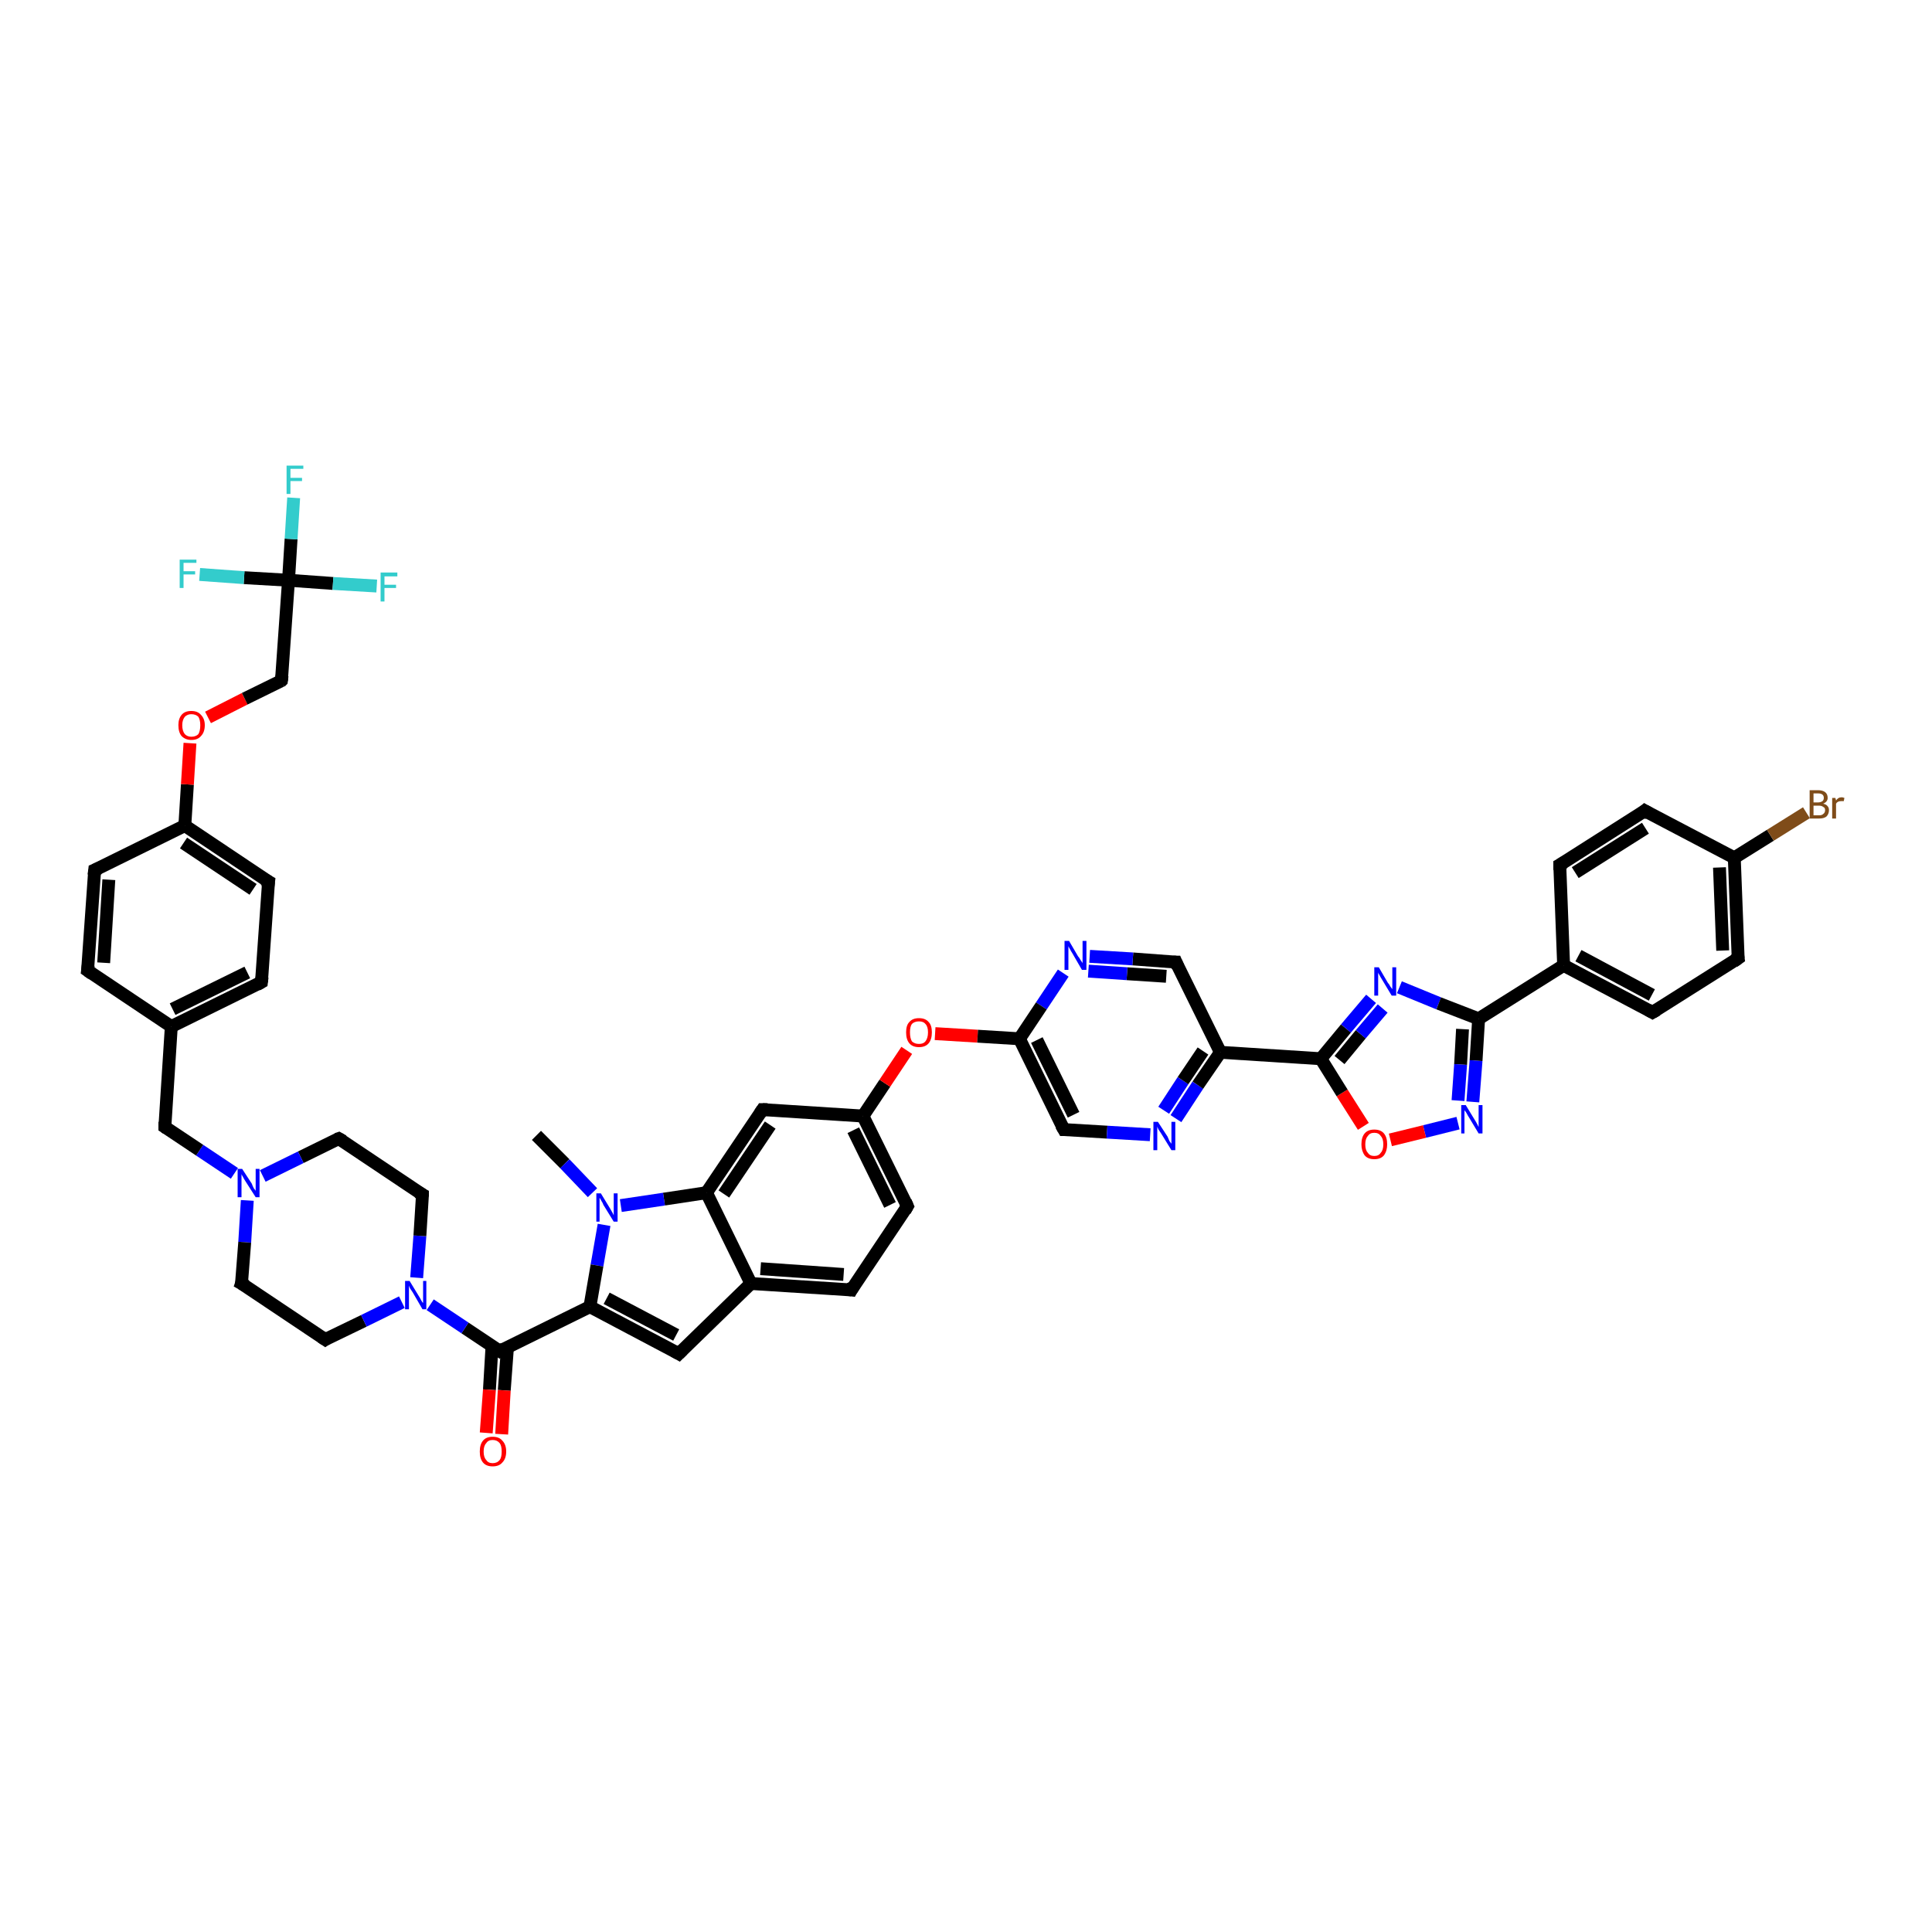 <?xml version='1.0' encoding='iso-8859-1'?>
<svg version='1.1' baseProfile='full'
              xmlns='http://www.w3.org/2000/svg'
                      xmlns:rdkit='http://www.rdkit.org/xml'
                      xmlns:xlink='http://www.w3.org/1999/xlink'
                  xml:space='preserve'
width='300px' height='300px' viewBox='0 0 300 300'>
<!-- END OF HEADER -->
<rect style='opacity:1.0;fill:#FFFFFF;stroke:none' width='300.0' height='300.0' x='0.0' y='0.0'> </rect>
<path class='bond-0 atom-0 atom-1' d='M 83.3,176.3 L 87.7,180.7' style='fill:none;fill-rule:evenodd;stroke:#000000;stroke-width:2.0px;stroke-linecap:butt;stroke-linejoin:miter;stroke-opacity:1' />
<path class='bond-0 atom-0 atom-1' d='M 87.7,180.7 L 92.0,185.2' style='fill:none;fill-rule:evenodd;stroke:#0000FF;stroke-width:2.0px;stroke-linecap:butt;stroke-linejoin:miter;stroke-opacity:1' />
<path class='bond-1 atom-1 atom-2' d='M 93.8,190.2 L 92.7,196.5' style='fill:none;fill-rule:evenodd;stroke:#0000FF;stroke-width:2.0px;stroke-linecap:butt;stroke-linejoin:miter;stroke-opacity:1' />
<path class='bond-1 atom-1 atom-2' d='M 92.7,196.5 L 91.6,202.9' style='fill:none;fill-rule:evenodd;stroke:#000000;stroke-width:2.0px;stroke-linecap:butt;stroke-linejoin:miter;stroke-opacity:1' />
<path class='bond-2 atom-2 atom-3' d='M 91.6,202.9 L 105.4,210.2' style='fill:none;fill-rule:evenodd;stroke:#000000;stroke-width:2.0px;stroke-linecap:butt;stroke-linejoin:miter;stroke-opacity:1' />
<path class='bond-2 atom-2 atom-3' d='M 94.2,201.6 L 105.0,207.3' style='fill:none;fill-rule:evenodd;stroke:#000000;stroke-width:2.0px;stroke-linecap:butt;stroke-linejoin:miter;stroke-opacity:1' />
<path class='bond-3 atom-3 atom-4' d='M 105.4,210.2 L 116.6,199.3' style='fill:none;fill-rule:evenodd;stroke:#000000;stroke-width:2.0px;stroke-linecap:butt;stroke-linejoin:miter;stroke-opacity:1' />
<path class='bond-4 atom-4 atom-5' d='M 116.6,199.3 L 132.2,200.3' style='fill:none;fill-rule:evenodd;stroke:#000000;stroke-width:2.0px;stroke-linecap:butt;stroke-linejoin:miter;stroke-opacity:1' />
<path class='bond-4 atom-4 atom-5' d='M 118.1,197.0 L 131.0,197.9' style='fill:none;fill-rule:evenodd;stroke:#000000;stroke-width:2.0px;stroke-linecap:butt;stroke-linejoin:miter;stroke-opacity:1' />
<path class='bond-5 atom-5 atom-6' d='M 132.2,200.3 L 140.9,187.3' style='fill:none;fill-rule:evenodd;stroke:#000000;stroke-width:2.0px;stroke-linecap:butt;stroke-linejoin:miter;stroke-opacity:1' />
<path class='bond-6 atom-6 atom-7' d='M 140.9,187.3 L 134.0,173.3' style='fill:none;fill-rule:evenodd;stroke:#000000;stroke-width:2.0px;stroke-linecap:butt;stroke-linejoin:miter;stroke-opacity:1' />
<path class='bond-6 atom-6 atom-7' d='M 138.2,187.1 L 132.5,175.5' style='fill:none;fill-rule:evenodd;stroke:#000000;stroke-width:2.0px;stroke-linecap:butt;stroke-linejoin:miter;stroke-opacity:1' />
<path class='bond-7 atom-7 atom-8' d='M 134.0,173.3 L 137.4,168.2' style='fill:none;fill-rule:evenodd;stroke:#000000;stroke-width:2.0px;stroke-linecap:butt;stroke-linejoin:miter;stroke-opacity:1' />
<path class='bond-7 atom-7 atom-8' d='M 137.4,168.2 L 140.8,163.1' style='fill:none;fill-rule:evenodd;stroke:#FF0000;stroke-width:2.0px;stroke-linecap:butt;stroke-linejoin:miter;stroke-opacity:1' />
<path class='bond-8 atom-8 atom-9' d='M 145.2,160.5 L 151.8,160.9' style='fill:none;fill-rule:evenodd;stroke:#FF0000;stroke-width:2.0px;stroke-linecap:butt;stroke-linejoin:miter;stroke-opacity:1' />
<path class='bond-8 atom-8 atom-9' d='M 151.8,160.9 L 158.3,161.3' style='fill:none;fill-rule:evenodd;stroke:#000000;stroke-width:2.0px;stroke-linecap:butt;stroke-linejoin:miter;stroke-opacity:1' />
<path class='bond-9 atom-9 atom-10' d='M 158.3,161.3 L 165.2,175.4' style='fill:none;fill-rule:evenodd;stroke:#000000;stroke-width:2.0px;stroke-linecap:butt;stroke-linejoin:miter;stroke-opacity:1' />
<path class='bond-9 atom-9 atom-10' d='M 161.0,161.5 L 166.7,173.1' style='fill:none;fill-rule:evenodd;stroke:#000000;stroke-width:2.0px;stroke-linecap:butt;stroke-linejoin:miter;stroke-opacity:1' />
<path class='bond-10 atom-10 atom-11' d='M 165.2,175.4 L 171.9,175.8' style='fill:none;fill-rule:evenodd;stroke:#000000;stroke-width:2.0px;stroke-linecap:butt;stroke-linejoin:miter;stroke-opacity:1' />
<path class='bond-10 atom-10 atom-11' d='M 171.9,175.8 L 178.6,176.2' style='fill:none;fill-rule:evenodd;stroke:#0000FF;stroke-width:2.0px;stroke-linecap:butt;stroke-linejoin:miter;stroke-opacity:1' />
<path class='bond-11 atom-11 atom-12' d='M 182.6,173.7 L 186.0,168.5' style='fill:none;fill-rule:evenodd;stroke:#0000FF;stroke-width:2.0px;stroke-linecap:butt;stroke-linejoin:miter;stroke-opacity:1' />
<path class='bond-11 atom-11 atom-12' d='M 186.0,168.5 L 189.5,163.4' style='fill:none;fill-rule:evenodd;stroke:#000000;stroke-width:2.0px;stroke-linecap:butt;stroke-linejoin:miter;stroke-opacity:1' />
<path class='bond-11 atom-11 atom-12' d='M 180.7,172.4 L 183.7,167.8' style='fill:none;fill-rule:evenodd;stroke:#0000FF;stroke-width:2.0px;stroke-linecap:butt;stroke-linejoin:miter;stroke-opacity:1' />
<path class='bond-11 atom-11 atom-12' d='M 183.7,167.8 L 186.8,163.2' style='fill:none;fill-rule:evenodd;stroke:#000000;stroke-width:2.0px;stroke-linecap:butt;stroke-linejoin:miter;stroke-opacity:1' />
<path class='bond-12 atom-12 atom-13' d='M 189.5,163.4 L 182.6,149.4' style='fill:none;fill-rule:evenodd;stroke:#000000;stroke-width:2.0px;stroke-linecap:butt;stroke-linejoin:miter;stroke-opacity:1' />
<path class='bond-13 atom-13 atom-14' d='M 182.6,149.4 L 175.9,148.9' style='fill:none;fill-rule:evenodd;stroke:#000000;stroke-width:2.0px;stroke-linecap:butt;stroke-linejoin:miter;stroke-opacity:1' />
<path class='bond-13 atom-13 atom-14' d='M 175.9,148.9 L 169.2,148.5' style='fill:none;fill-rule:evenodd;stroke:#0000FF;stroke-width:2.0px;stroke-linecap:butt;stroke-linejoin:miter;stroke-opacity:1' />
<path class='bond-13 atom-13 atom-14' d='M 181.1,151.6 L 175.0,151.2' style='fill:none;fill-rule:evenodd;stroke:#000000;stroke-width:2.0px;stroke-linecap:butt;stroke-linejoin:miter;stroke-opacity:1' />
<path class='bond-13 atom-13 atom-14' d='M 175.0,151.2 L 169.0,150.8' style='fill:none;fill-rule:evenodd;stroke:#0000FF;stroke-width:2.0px;stroke-linecap:butt;stroke-linejoin:miter;stroke-opacity:1' />
<path class='bond-14 atom-12 atom-15' d='M 189.5,163.4 L 205.1,164.4' style='fill:none;fill-rule:evenodd;stroke:#000000;stroke-width:2.0px;stroke-linecap:butt;stroke-linejoin:miter;stroke-opacity:1' />
<path class='bond-15 atom-15 atom-16' d='M 205.1,164.4 L 209.0,159.7' style='fill:none;fill-rule:evenodd;stroke:#000000;stroke-width:2.0px;stroke-linecap:butt;stroke-linejoin:miter;stroke-opacity:1' />
<path class='bond-15 atom-15 atom-16' d='M 209.0,159.7 L 212.9,155.1' style='fill:none;fill-rule:evenodd;stroke:#0000FF;stroke-width:2.0px;stroke-linecap:butt;stroke-linejoin:miter;stroke-opacity:1' />
<path class='bond-15 atom-15 atom-16' d='M 208.0,164.6 L 211.3,160.6' style='fill:none;fill-rule:evenodd;stroke:#000000;stroke-width:2.0px;stroke-linecap:butt;stroke-linejoin:miter;stroke-opacity:1' />
<path class='bond-15 atom-15 atom-16' d='M 211.3,160.6 L 214.7,156.6' style='fill:none;fill-rule:evenodd;stroke:#0000FF;stroke-width:2.0px;stroke-linecap:butt;stroke-linejoin:miter;stroke-opacity:1' />
<path class='bond-16 atom-16 atom-17' d='M 217.3,153.3 L 223.4,155.8' style='fill:none;fill-rule:evenodd;stroke:#0000FF;stroke-width:2.0px;stroke-linecap:butt;stroke-linejoin:miter;stroke-opacity:1' />
<path class='bond-16 atom-16 atom-17' d='M 223.4,155.8 L 229.6,158.2' style='fill:none;fill-rule:evenodd;stroke:#000000;stroke-width:2.0px;stroke-linecap:butt;stroke-linejoin:miter;stroke-opacity:1' />
<path class='bond-17 atom-17 atom-18' d='M 229.6,158.2 L 229.2,164.7' style='fill:none;fill-rule:evenodd;stroke:#000000;stroke-width:2.0px;stroke-linecap:butt;stroke-linejoin:miter;stroke-opacity:1' />
<path class='bond-17 atom-17 atom-18' d='M 229.2,164.7 L 228.7,171.1' style='fill:none;fill-rule:evenodd;stroke:#0000FF;stroke-width:2.0px;stroke-linecap:butt;stroke-linejoin:miter;stroke-opacity:1' />
<path class='bond-17 atom-17 atom-18' d='M 227.1,159.8 L 226.8,165.3' style='fill:none;fill-rule:evenodd;stroke:#000000;stroke-width:2.0px;stroke-linecap:butt;stroke-linejoin:miter;stroke-opacity:1' />
<path class='bond-17 atom-17 atom-18' d='M 226.8,165.3 L 226.4,170.9' style='fill:none;fill-rule:evenodd;stroke:#0000FF;stroke-width:2.0px;stroke-linecap:butt;stroke-linejoin:miter;stroke-opacity:1' />
<path class='bond-18 atom-18 atom-19' d='M 226.4,174.4 L 221.2,175.7' style='fill:none;fill-rule:evenodd;stroke:#0000FF;stroke-width:2.0px;stroke-linecap:butt;stroke-linejoin:miter;stroke-opacity:1' />
<path class='bond-18 atom-18 atom-19' d='M 221.2,175.7 L 215.9,177.0' style='fill:none;fill-rule:evenodd;stroke:#FF0000;stroke-width:2.0px;stroke-linecap:butt;stroke-linejoin:miter;stroke-opacity:1' />
<path class='bond-19 atom-17 atom-20' d='M 229.6,158.2 L 242.8,149.9' style='fill:none;fill-rule:evenodd;stroke:#000000;stroke-width:2.0px;stroke-linecap:butt;stroke-linejoin:miter;stroke-opacity:1' />
<path class='bond-20 atom-20 atom-21' d='M 242.8,149.9 L 256.6,157.2' style='fill:none;fill-rule:evenodd;stroke:#000000;stroke-width:2.0px;stroke-linecap:butt;stroke-linejoin:miter;stroke-opacity:1' />
<path class='bond-20 atom-20 atom-21' d='M 245.1,148.4 L 256.5,154.5' style='fill:none;fill-rule:evenodd;stroke:#000000;stroke-width:2.0px;stroke-linecap:butt;stroke-linejoin:miter;stroke-opacity:1' />
<path class='bond-21 atom-21 atom-22' d='M 256.6,157.2 L 269.9,148.8' style='fill:none;fill-rule:evenodd;stroke:#000000;stroke-width:2.0px;stroke-linecap:butt;stroke-linejoin:miter;stroke-opacity:1' />
<path class='bond-22 atom-22 atom-23' d='M 269.9,148.8 L 269.3,133.2' style='fill:none;fill-rule:evenodd;stroke:#000000;stroke-width:2.0px;stroke-linecap:butt;stroke-linejoin:miter;stroke-opacity:1' />
<path class='bond-22 atom-22 atom-23' d='M 267.5,147.6 L 267.0,134.7' style='fill:none;fill-rule:evenodd;stroke:#000000;stroke-width:2.0px;stroke-linecap:butt;stroke-linejoin:miter;stroke-opacity:1' />
<path class='bond-23 atom-23 atom-24' d='M 269.3,133.2 L 274.9,129.7' style='fill:none;fill-rule:evenodd;stroke:#000000;stroke-width:2.0px;stroke-linecap:butt;stroke-linejoin:miter;stroke-opacity:1' />
<path class='bond-23 atom-23 atom-24' d='M 274.9,129.7 L 280.5,126.2' style='fill:none;fill-rule:evenodd;stroke:#7F4C19;stroke-width:2.0px;stroke-linecap:butt;stroke-linejoin:miter;stroke-opacity:1' />
<path class='bond-24 atom-23 atom-25' d='M 269.3,133.2 L 255.4,125.9' style='fill:none;fill-rule:evenodd;stroke:#000000;stroke-width:2.0px;stroke-linecap:butt;stroke-linejoin:miter;stroke-opacity:1' />
<path class='bond-25 atom-25 atom-26' d='M 255.4,125.9 L 242.2,134.3' style='fill:none;fill-rule:evenodd;stroke:#000000;stroke-width:2.0px;stroke-linecap:butt;stroke-linejoin:miter;stroke-opacity:1' />
<path class='bond-25 atom-25 atom-26' d='M 255.5,128.6 L 244.6,135.5' style='fill:none;fill-rule:evenodd;stroke:#000000;stroke-width:2.0px;stroke-linecap:butt;stroke-linejoin:miter;stroke-opacity:1' />
<path class='bond-26 atom-7 atom-27' d='M 134.0,173.3 L 118.4,172.3' style='fill:none;fill-rule:evenodd;stroke:#000000;stroke-width:2.0px;stroke-linecap:butt;stroke-linejoin:miter;stroke-opacity:1' />
<path class='bond-27 atom-27 atom-28' d='M 118.4,172.3 L 109.7,185.2' style='fill:none;fill-rule:evenodd;stroke:#000000;stroke-width:2.0px;stroke-linecap:butt;stroke-linejoin:miter;stroke-opacity:1' />
<path class='bond-27 atom-27 atom-28' d='M 119.6,174.7 L 112.4,185.4' style='fill:none;fill-rule:evenodd;stroke:#000000;stroke-width:2.0px;stroke-linecap:butt;stroke-linejoin:miter;stroke-opacity:1' />
<path class='bond-28 atom-2 atom-29' d='M 91.6,202.9 L 77.6,209.8' style='fill:none;fill-rule:evenodd;stroke:#000000;stroke-width:2.0px;stroke-linecap:butt;stroke-linejoin:miter;stroke-opacity:1' />
<path class='bond-29 atom-29 atom-30' d='M 76.4,209.0 L 76.0,215.8' style='fill:none;fill-rule:evenodd;stroke:#000000;stroke-width:2.0px;stroke-linecap:butt;stroke-linejoin:miter;stroke-opacity:1' />
<path class='bond-29 atom-29 atom-30' d='M 76.0,215.8 L 75.5,222.5' style='fill:none;fill-rule:evenodd;stroke:#FF0000;stroke-width:2.0px;stroke-linecap:butt;stroke-linejoin:miter;stroke-opacity:1' />
<path class='bond-29 atom-29 atom-30' d='M 78.8,209.2 L 78.3,215.9' style='fill:none;fill-rule:evenodd;stroke:#000000;stroke-width:2.0px;stroke-linecap:butt;stroke-linejoin:miter;stroke-opacity:1' />
<path class='bond-29 atom-29 atom-30' d='M 78.3,215.9 L 77.9,222.7' style='fill:none;fill-rule:evenodd;stroke:#FF0000;stroke-width:2.0px;stroke-linecap:butt;stroke-linejoin:miter;stroke-opacity:1' />
<path class='bond-30 atom-29 atom-31' d='M 77.6,209.8 L 72.2,206.2' style='fill:none;fill-rule:evenodd;stroke:#000000;stroke-width:2.0px;stroke-linecap:butt;stroke-linejoin:miter;stroke-opacity:1' />
<path class='bond-30 atom-29 atom-31' d='M 72.2,206.2 L 66.8,202.6' style='fill:none;fill-rule:evenodd;stroke:#0000FF;stroke-width:2.0px;stroke-linecap:butt;stroke-linejoin:miter;stroke-opacity:1' />
<path class='bond-31 atom-31 atom-32' d='M 64.7,198.4 L 65.2,191.9' style='fill:none;fill-rule:evenodd;stroke:#0000FF;stroke-width:2.0px;stroke-linecap:butt;stroke-linejoin:miter;stroke-opacity:1' />
<path class='bond-31 atom-31 atom-32' d='M 65.2,191.9 L 65.6,185.5' style='fill:none;fill-rule:evenodd;stroke:#000000;stroke-width:2.0px;stroke-linecap:butt;stroke-linejoin:miter;stroke-opacity:1' />
<path class='bond-32 atom-32 atom-33' d='M 65.6,185.5 L 52.6,176.8' style='fill:none;fill-rule:evenodd;stroke:#000000;stroke-width:2.0px;stroke-linecap:butt;stroke-linejoin:miter;stroke-opacity:1' />
<path class='bond-33 atom-33 atom-34' d='M 52.6,176.8 L 46.7,179.7' style='fill:none;fill-rule:evenodd;stroke:#000000;stroke-width:2.0px;stroke-linecap:butt;stroke-linejoin:miter;stroke-opacity:1' />
<path class='bond-33 atom-33 atom-34' d='M 46.7,179.7 L 40.8,182.6' style='fill:none;fill-rule:evenodd;stroke:#0000FF;stroke-width:2.0px;stroke-linecap:butt;stroke-linejoin:miter;stroke-opacity:1' />
<path class='bond-34 atom-34 atom-35' d='M 36.4,182.2 L 31.0,178.6' style='fill:none;fill-rule:evenodd;stroke:#0000FF;stroke-width:2.0px;stroke-linecap:butt;stroke-linejoin:miter;stroke-opacity:1' />
<path class='bond-34 atom-34 atom-35' d='M 31.0,178.6 L 25.6,175.0' style='fill:none;fill-rule:evenodd;stroke:#000000;stroke-width:2.0px;stroke-linecap:butt;stroke-linejoin:miter;stroke-opacity:1' />
<path class='bond-35 atom-35 atom-36' d='M 25.6,175.0 L 26.6,159.4' style='fill:none;fill-rule:evenodd;stroke:#000000;stroke-width:2.0px;stroke-linecap:butt;stroke-linejoin:miter;stroke-opacity:1' />
<path class='bond-36 atom-36 atom-37' d='M 26.6,159.4 L 40.6,152.5' style='fill:none;fill-rule:evenodd;stroke:#000000;stroke-width:2.0px;stroke-linecap:butt;stroke-linejoin:miter;stroke-opacity:1' />
<path class='bond-36 atom-36 atom-37' d='M 26.8,156.7 L 38.4,151.0' style='fill:none;fill-rule:evenodd;stroke:#000000;stroke-width:2.0px;stroke-linecap:butt;stroke-linejoin:miter;stroke-opacity:1' />
<path class='bond-37 atom-37 atom-38' d='M 40.6,152.5 L 41.7,136.9' style='fill:none;fill-rule:evenodd;stroke:#000000;stroke-width:2.0px;stroke-linecap:butt;stroke-linejoin:miter;stroke-opacity:1' />
<path class='bond-38 atom-38 atom-39' d='M 41.7,136.9 L 28.7,128.2' style='fill:none;fill-rule:evenodd;stroke:#000000;stroke-width:2.0px;stroke-linecap:butt;stroke-linejoin:miter;stroke-opacity:1' />
<path class='bond-38 atom-38 atom-39' d='M 39.3,138.1 L 28.5,130.9' style='fill:none;fill-rule:evenodd;stroke:#000000;stroke-width:2.0px;stroke-linecap:butt;stroke-linejoin:miter;stroke-opacity:1' />
<path class='bond-39 atom-39 atom-40' d='M 28.7,128.2 L 29.1,121.8' style='fill:none;fill-rule:evenodd;stroke:#000000;stroke-width:2.0px;stroke-linecap:butt;stroke-linejoin:miter;stroke-opacity:1' />
<path class='bond-39 atom-39 atom-40' d='M 29.1,121.8 L 29.5,115.4' style='fill:none;fill-rule:evenodd;stroke:#FF0000;stroke-width:2.0px;stroke-linecap:butt;stroke-linejoin:miter;stroke-opacity:1' />
<path class='bond-40 atom-40 atom-41' d='M 32.3,111.4 L 38.0,108.5' style='fill:none;fill-rule:evenodd;stroke:#FF0000;stroke-width:2.0px;stroke-linecap:butt;stroke-linejoin:miter;stroke-opacity:1' />
<path class='bond-40 atom-40 atom-41' d='M 38.0,108.5 L 43.7,105.7' style='fill:none;fill-rule:evenodd;stroke:#000000;stroke-width:2.0px;stroke-linecap:butt;stroke-linejoin:miter;stroke-opacity:1' />
<path class='bond-41 atom-41 atom-42' d='M 43.7,105.7 L 44.8,90.1' style='fill:none;fill-rule:evenodd;stroke:#000000;stroke-width:2.0px;stroke-linecap:butt;stroke-linejoin:miter;stroke-opacity:1' />
<path class='bond-42 atom-42 atom-43' d='M 44.8,90.1 L 45.2,83.7' style='fill:none;fill-rule:evenodd;stroke:#000000;stroke-width:2.0px;stroke-linecap:butt;stroke-linejoin:miter;stroke-opacity:1' />
<path class='bond-42 atom-42 atom-43' d='M 45.2,83.7 L 45.6,77.3' style='fill:none;fill-rule:evenodd;stroke:#33CCCC;stroke-width:2.0px;stroke-linecap:butt;stroke-linejoin:miter;stroke-opacity:1' />
<path class='bond-43 atom-42 atom-44' d='M 44.8,90.1 L 51.7,90.6' style='fill:none;fill-rule:evenodd;stroke:#000000;stroke-width:2.0px;stroke-linecap:butt;stroke-linejoin:miter;stroke-opacity:1' />
<path class='bond-43 atom-42 atom-44' d='M 51.7,90.6 L 58.5,91.0' style='fill:none;fill-rule:evenodd;stroke:#33CCCC;stroke-width:2.0px;stroke-linecap:butt;stroke-linejoin:miter;stroke-opacity:1' />
<path class='bond-44 atom-42 atom-45' d='M 44.8,90.1 L 37.9,89.7' style='fill:none;fill-rule:evenodd;stroke:#000000;stroke-width:2.0px;stroke-linecap:butt;stroke-linejoin:miter;stroke-opacity:1' />
<path class='bond-44 atom-42 atom-45' d='M 37.9,89.7 L 31.0,89.2' style='fill:none;fill-rule:evenodd;stroke:#33CCCC;stroke-width:2.0px;stroke-linecap:butt;stroke-linejoin:miter;stroke-opacity:1' />
<path class='bond-45 atom-39 atom-46' d='M 28.7,128.2 L 14.7,135.1' style='fill:none;fill-rule:evenodd;stroke:#000000;stroke-width:2.0px;stroke-linecap:butt;stroke-linejoin:miter;stroke-opacity:1' />
<path class='bond-46 atom-46 atom-47' d='M 14.7,135.1 L 13.6,150.7' style='fill:none;fill-rule:evenodd;stroke:#000000;stroke-width:2.0px;stroke-linecap:butt;stroke-linejoin:miter;stroke-opacity:1' />
<path class='bond-46 atom-46 atom-47' d='M 16.9,136.6 L 16.1,149.5' style='fill:none;fill-rule:evenodd;stroke:#000000;stroke-width:2.0px;stroke-linecap:butt;stroke-linejoin:miter;stroke-opacity:1' />
<path class='bond-47 atom-34 atom-48' d='M 38.4,186.4 L 38.0,192.9' style='fill:none;fill-rule:evenodd;stroke:#0000FF;stroke-width:2.0px;stroke-linecap:butt;stroke-linejoin:miter;stroke-opacity:1' />
<path class='bond-47 atom-34 atom-48' d='M 38.0,192.9 L 37.5,199.3' style='fill:none;fill-rule:evenodd;stroke:#000000;stroke-width:2.0px;stroke-linecap:butt;stroke-linejoin:miter;stroke-opacity:1' />
<path class='bond-48 atom-48 atom-49' d='M 37.5,199.3 L 50.5,208.0' style='fill:none;fill-rule:evenodd;stroke:#000000;stroke-width:2.0px;stroke-linecap:butt;stroke-linejoin:miter;stroke-opacity:1' />
<path class='bond-49 atom-28 atom-1' d='M 109.7,185.2 L 103.1,186.2' style='fill:none;fill-rule:evenodd;stroke:#000000;stroke-width:2.0px;stroke-linecap:butt;stroke-linejoin:miter;stroke-opacity:1' />
<path class='bond-49 atom-28 atom-1' d='M 103.1,186.2 L 96.4,187.2' style='fill:none;fill-rule:evenodd;stroke:#0000FF;stroke-width:2.0px;stroke-linecap:butt;stroke-linejoin:miter;stroke-opacity:1' />
<path class='bond-50 atom-49 atom-31' d='M 50.5,208.0 L 56.5,205.1' style='fill:none;fill-rule:evenodd;stroke:#000000;stroke-width:2.0px;stroke-linecap:butt;stroke-linejoin:miter;stroke-opacity:1' />
<path class='bond-50 atom-49 atom-31' d='M 56.5,205.1 L 62.4,202.2' style='fill:none;fill-rule:evenodd;stroke:#0000FF;stroke-width:2.0px;stroke-linecap:butt;stroke-linejoin:miter;stroke-opacity:1' />
<path class='bond-51 atom-28 atom-4' d='M 109.7,185.2 L 116.6,199.3' style='fill:none;fill-rule:evenodd;stroke:#000000;stroke-width:2.0px;stroke-linecap:butt;stroke-linejoin:miter;stroke-opacity:1' />
<path class='bond-52 atom-47 atom-36' d='M 13.6,150.7 L 26.6,159.4' style='fill:none;fill-rule:evenodd;stroke:#000000;stroke-width:2.0px;stroke-linecap:butt;stroke-linejoin:miter;stroke-opacity:1' />
<path class='bond-53 atom-14 atom-9' d='M 165.1,151.1 L 161.7,156.2' style='fill:none;fill-rule:evenodd;stroke:#0000FF;stroke-width:2.0px;stroke-linecap:butt;stroke-linejoin:miter;stroke-opacity:1' />
<path class='bond-53 atom-14 atom-9' d='M 161.7,156.2 L 158.3,161.3' style='fill:none;fill-rule:evenodd;stroke:#000000;stroke-width:2.0px;stroke-linecap:butt;stroke-linejoin:miter;stroke-opacity:1' />
<path class='bond-54 atom-19 atom-15' d='M 211.7,174.9 L 208.4,169.7' style='fill:none;fill-rule:evenodd;stroke:#FF0000;stroke-width:2.0px;stroke-linecap:butt;stroke-linejoin:miter;stroke-opacity:1' />
<path class='bond-54 atom-19 atom-15' d='M 208.4,169.7 L 205.1,164.4' style='fill:none;fill-rule:evenodd;stroke:#000000;stroke-width:2.0px;stroke-linecap:butt;stroke-linejoin:miter;stroke-opacity:1' />
<path class='bond-55 atom-26 atom-20' d='M 242.2,134.3 L 242.8,149.9' style='fill:none;fill-rule:evenodd;stroke:#000000;stroke-width:2.0px;stroke-linecap:butt;stroke-linejoin:miter;stroke-opacity:1' />
<path d='M 104.7,209.8 L 105.4,210.2 L 106.0,209.6' style='fill:none;stroke:#000000;stroke-width:2.0px;stroke-linecap:butt;stroke-linejoin:miter;stroke-opacity:1;' />
<path d='M 131.4,200.2 L 132.2,200.3 L 132.6,199.6' style='fill:none;stroke:#000000;stroke-width:2.0px;stroke-linecap:butt;stroke-linejoin:miter;stroke-opacity:1;' />
<path d='M 140.5,188.0 L 140.9,187.3 L 140.6,186.6' style='fill:none;stroke:#000000;stroke-width:2.0px;stroke-linecap:butt;stroke-linejoin:miter;stroke-opacity:1;' />
<path d='M 164.8,174.7 L 165.2,175.4 L 165.5,175.4' style='fill:none;stroke:#000000;stroke-width:2.0px;stroke-linecap:butt;stroke-linejoin:miter;stroke-opacity:1;' />
<path d='M 182.9,150.1 L 182.6,149.4 L 182.2,149.4' style='fill:none;stroke:#000000;stroke-width:2.0px;stroke-linecap:butt;stroke-linejoin:miter;stroke-opacity:1;' />
<path d='M 255.9,156.8 L 256.6,157.2 L 257.3,156.8' style='fill:none;stroke:#000000;stroke-width:2.0px;stroke-linecap:butt;stroke-linejoin:miter;stroke-opacity:1;' />
<path d='M 269.2,149.3 L 269.9,148.8 L 269.8,148.1' style='fill:none;stroke:#000000;stroke-width:2.0px;stroke-linecap:butt;stroke-linejoin:miter;stroke-opacity:1;' />
<path d='M 256.1,126.3 L 255.4,125.9 L 254.8,126.4' style='fill:none;stroke:#000000;stroke-width:2.0px;stroke-linecap:butt;stroke-linejoin:miter;stroke-opacity:1;' />
<path d='M 242.9,133.9 L 242.2,134.3 L 242.2,135.1' style='fill:none;stroke:#000000;stroke-width:2.0px;stroke-linecap:butt;stroke-linejoin:miter;stroke-opacity:1;' />
<path d='M 119.2,172.3 L 118.4,172.3 L 118.0,172.9' style='fill:none;stroke:#000000;stroke-width:2.0px;stroke-linecap:butt;stroke-linejoin:miter;stroke-opacity:1;' />
<path d='M 78.3,209.4 L 77.6,209.8 L 77.3,209.6' style='fill:none;stroke:#000000;stroke-width:2.0px;stroke-linecap:butt;stroke-linejoin:miter;stroke-opacity:1;' />
<path d='M 65.6,185.8 L 65.6,185.5 L 64.9,185.1' style='fill:none;stroke:#000000;stroke-width:2.0px;stroke-linecap:butt;stroke-linejoin:miter;stroke-opacity:1;' />
<path d='M 53.3,177.2 L 52.6,176.8 L 52.3,176.9' style='fill:none;stroke:#000000;stroke-width:2.0px;stroke-linecap:butt;stroke-linejoin:miter;stroke-opacity:1;' />
<path d='M 25.9,175.2 L 25.6,175.0 L 25.6,174.2' style='fill:none;stroke:#000000;stroke-width:2.0px;stroke-linecap:butt;stroke-linejoin:miter;stroke-opacity:1;' />
<path d='M 39.9,152.9 L 40.6,152.5 L 40.7,151.7' style='fill:none;stroke:#000000;stroke-width:2.0px;stroke-linecap:butt;stroke-linejoin:miter;stroke-opacity:1;' />
<path d='M 41.6,137.7 L 41.7,136.9 L 41.0,136.5' style='fill:none;stroke:#000000;stroke-width:2.0px;stroke-linecap:butt;stroke-linejoin:miter;stroke-opacity:1;' />
<path d='M 43.5,105.9 L 43.7,105.7 L 43.8,104.9' style='fill:none;stroke:#000000;stroke-width:2.0px;stroke-linecap:butt;stroke-linejoin:miter;stroke-opacity:1;' />
<path d='M 15.4,134.8 L 14.7,135.1 L 14.6,135.9' style='fill:none;stroke:#000000;stroke-width:2.0px;stroke-linecap:butt;stroke-linejoin:miter;stroke-opacity:1;' />
<path d='M 13.7,149.9 L 13.6,150.7 L 14.3,151.2' style='fill:none;stroke:#000000;stroke-width:2.0px;stroke-linecap:butt;stroke-linejoin:miter;stroke-opacity:1;' />
<path d='M 37.6,199.0 L 37.5,199.3 L 38.2,199.7' style='fill:none;stroke:#000000;stroke-width:2.0px;stroke-linecap:butt;stroke-linejoin:miter;stroke-opacity:1;' />
<path d='M 49.9,207.6 L 50.5,208.0 L 50.8,207.8' style='fill:none;stroke:#000000;stroke-width:2.0px;stroke-linecap:butt;stroke-linejoin:miter;stroke-opacity:1;' />
<path class='atom-1' d='M 93.3 185.3
L 94.7 187.6
Q 94.8 187.8, 95.1 188.3
Q 95.3 188.7, 95.3 188.7
L 95.3 185.3
L 95.9 185.3
L 95.9 189.7
L 95.3 189.7
L 93.7 187.1
Q 93.6 186.8, 93.4 186.5
Q 93.2 186.1, 93.1 186.0
L 93.1 189.7
L 92.6 189.7
L 92.6 185.3
L 93.3 185.3
' fill='#0000FF'/>
<path class='atom-8' d='M 140.7 160.3
Q 140.7 159.2, 141.2 158.7
Q 141.7 158.1, 142.7 158.1
Q 143.7 158.1, 144.2 158.7
Q 144.7 159.2, 144.7 160.3
Q 144.7 161.4, 144.2 162.0
Q 143.7 162.6, 142.7 162.6
Q 141.7 162.6, 141.2 162.0
Q 140.7 161.4, 140.7 160.3
M 142.7 162.1
Q 143.4 162.1, 143.7 161.7
Q 144.1 161.2, 144.1 160.3
Q 144.1 159.4, 143.7 159.0
Q 143.4 158.6, 142.7 158.6
Q 142.0 158.6, 141.6 159.0
Q 141.3 159.4, 141.3 160.3
Q 141.3 161.2, 141.6 161.7
Q 142.0 162.1, 142.7 162.1
' fill='#FF0000'/>
<path class='atom-11' d='M 179.8 174.2
L 181.3 176.5
Q 181.4 176.7, 181.6 177.2
Q 181.9 177.6, 181.9 177.6
L 181.9 174.2
L 182.5 174.2
L 182.5 178.6
L 181.9 178.6
L 180.3 176.0
Q 180.1 175.7, 179.9 175.4
Q 179.7 175.0, 179.7 174.9
L 179.7 178.6
L 179.1 178.6
L 179.1 174.2
L 179.8 174.2
' fill='#0000FF'/>
<path class='atom-14' d='M 166.0 146.1
L 167.4 148.5
Q 167.6 148.7, 167.8 149.1
Q 168.1 149.5, 168.1 149.6
L 168.1 146.1
L 168.7 146.1
L 168.7 150.6
L 168.0 150.6
L 166.5 148.0
Q 166.3 147.7, 166.1 147.3
Q 165.9 147.0, 165.9 146.9
L 165.9 150.6
L 165.3 150.6
L 165.3 146.1
L 166.0 146.1
' fill='#0000FF'/>
<path class='atom-16' d='M 214.1 150.2
L 215.5 152.6
Q 215.7 152.8, 215.9 153.2
Q 216.2 153.6, 216.2 153.6
L 216.2 150.2
L 216.8 150.2
L 216.8 154.6
L 216.1 154.6
L 214.6 152.1
Q 214.4 151.8, 214.2 151.4
Q 214.0 151.1, 214.0 151.0
L 214.0 154.6
L 213.4 154.6
L 213.4 150.2
L 214.1 150.2
' fill='#0000FF'/>
<path class='atom-18' d='M 227.6 171.6
L 229.0 173.9
Q 229.2 174.2, 229.4 174.6
Q 229.6 175.0, 229.6 175.0
L 229.6 171.6
L 230.2 171.6
L 230.2 176.0
L 229.6 176.0
L 228.1 173.5
Q 227.9 173.2, 227.7 172.8
Q 227.5 172.5, 227.4 172.4
L 227.4 176.0
L 226.9 176.0
L 226.9 171.6
L 227.6 171.6
' fill='#0000FF'/>
<path class='atom-19' d='M 211.4 177.7
Q 211.4 176.6, 211.9 176.0
Q 212.4 175.4, 213.4 175.4
Q 214.4 175.4, 214.9 176.0
Q 215.4 176.6, 215.4 177.7
Q 215.4 178.7, 214.9 179.4
Q 214.4 180.0, 213.4 180.0
Q 212.4 180.0, 211.9 179.4
Q 211.4 178.7, 211.4 177.7
M 213.4 179.5
Q 214.1 179.5, 214.4 179.0
Q 214.8 178.6, 214.8 177.7
Q 214.8 176.8, 214.4 176.4
Q 214.1 175.9, 213.4 175.9
Q 212.7 175.9, 212.4 176.4
Q 212.0 176.8, 212.0 177.7
Q 212.0 178.6, 212.4 179.0
Q 212.7 179.5, 213.4 179.5
' fill='#FF0000'/>
<path class='atom-24' d='M 283.1 124.8
Q 283.6 124.9, 283.8 125.2
Q 284.0 125.4, 284.0 125.8
Q 284.0 126.4, 283.6 126.8
Q 283.2 127.1, 282.5 127.1
L 281.0 127.1
L 281.0 122.7
L 282.3 122.7
Q 283.0 122.7, 283.4 123.0
Q 283.8 123.3, 283.8 123.9
Q 283.8 124.5, 283.1 124.8
M 281.6 123.2
L 281.6 124.6
L 282.3 124.6
Q 282.7 124.6, 283.0 124.4
Q 283.2 124.2, 283.2 123.9
Q 283.2 123.2, 282.3 123.2
L 281.6 123.2
M 282.5 126.6
Q 282.9 126.6, 283.1 126.4
Q 283.4 126.2, 283.4 125.8
Q 283.4 125.4, 283.1 125.3
Q 282.9 125.1, 282.4 125.1
L 281.6 125.1
L 281.6 126.6
L 282.5 126.6
' fill='#7F4C19'/>
<path class='atom-24' d='M 285.0 123.9
L 285.1 124.3
Q 285.4 123.8, 286.0 123.8
Q 286.1 123.8, 286.4 123.9
L 286.3 124.4
Q 286.0 124.4, 285.9 124.4
Q 285.6 124.4, 285.4 124.5
Q 285.2 124.6, 285.1 124.8
L 285.1 127.1
L 284.5 127.1
L 284.5 123.9
L 285.0 123.9
' fill='#7F4C19'/>
<path class='atom-30' d='M 74.5 225.4
Q 74.5 224.3, 75.0 223.7
Q 75.5 223.1, 76.5 223.1
Q 77.5 223.1, 78.0 223.7
Q 78.6 224.3, 78.6 225.4
Q 78.6 226.5, 78.0 227.1
Q 77.5 227.7, 76.5 227.7
Q 75.5 227.7, 75.0 227.1
Q 74.5 226.5, 74.5 225.4
M 76.5 227.2
Q 77.2 227.2, 77.6 226.7
Q 77.9 226.3, 77.9 225.4
Q 77.9 224.5, 77.6 224.1
Q 77.2 223.6, 76.5 223.6
Q 75.8 223.6, 75.5 224.1
Q 75.1 224.5, 75.1 225.4
Q 75.1 226.3, 75.5 226.7
Q 75.8 227.2, 76.5 227.2
' fill='#FF0000'/>
<path class='atom-31' d='M 63.6 198.9
L 65.0 201.2
Q 65.2 201.5, 65.4 201.9
Q 65.6 202.3, 65.7 202.3
L 65.7 198.9
L 66.2 198.9
L 66.2 203.3
L 65.6 203.3
L 64.1 200.7
Q 63.9 200.4, 63.7 200.1
Q 63.5 199.7, 63.5 199.6
L 63.5 203.3
L 62.9 203.3
L 62.9 198.9
L 63.6 198.9
' fill='#0000FF'/>
<path class='atom-34' d='M 37.6 181.5
L 39.1 183.8
Q 39.2 184.1, 39.4 184.5
Q 39.7 184.9, 39.7 184.9
L 39.7 181.5
L 40.3 181.5
L 40.3 185.9
L 39.7 185.9
L 38.1 183.4
Q 37.9 183.1, 37.7 182.7
Q 37.5 182.4, 37.5 182.3
L 37.5 185.9
L 36.9 185.9
L 36.9 181.5
L 37.6 181.5
' fill='#0000FF'/>
<path class='atom-40' d='M 27.7 112.6
Q 27.7 111.6, 28.2 111.0
Q 28.7 110.4, 29.7 110.4
Q 30.7 110.4, 31.2 111.0
Q 31.8 111.6, 31.8 112.6
Q 31.8 113.7, 31.2 114.3
Q 30.7 114.9, 29.7 114.9
Q 28.8 114.9, 28.2 114.3
Q 27.7 113.7, 27.7 112.6
M 29.7 114.4
Q 30.4 114.4, 30.8 114.0
Q 31.1 113.5, 31.1 112.6
Q 31.1 111.8, 30.8 111.3
Q 30.4 110.9, 29.7 110.9
Q 29.1 110.9, 28.7 111.3
Q 28.3 111.8, 28.3 112.6
Q 28.3 113.5, 28.7 114.0
Q 29.1 114.4, 29.7 114.4
' fill='#FF0000'/>
<path class='atom-43' d='M 44.5 72.3
L 47.1 72.3
L 47.1 72.8
L 45.1 72.8
L 45.1 74.2
L 46.9 74.2
L 46.9 74.7
L 45.1 74.7
L 45.1 76.7
L 44.5 76.7
L 44.5 72.3
' fill='#33CCCC'/>
<path class='atom-44' d='M 59.1 88.9
L 61.7 88.9
L 61.7 89.5
L 59.7 89.5
L 59.7 90.8
L 61.5 90.8
L 61.5 91.3
L 59.7 91.3
L 59.7 93.4
L 59.1 93.4
L 59.1 88.9
' fill='#33CCCC'/>
<path class='atom-45' d='M 27.9 86.9
L 30.5 86.9
L 30.5 87.4
L 28.5 87.4
L 28.5 88.7
L 30.3 88.7
L 30.3 89.2
L 28.5 89.2
L 28.5 91.3
L 27.9 91.3
L 27.9 86.9
' fill='#33CCCC'/>
</svg>
